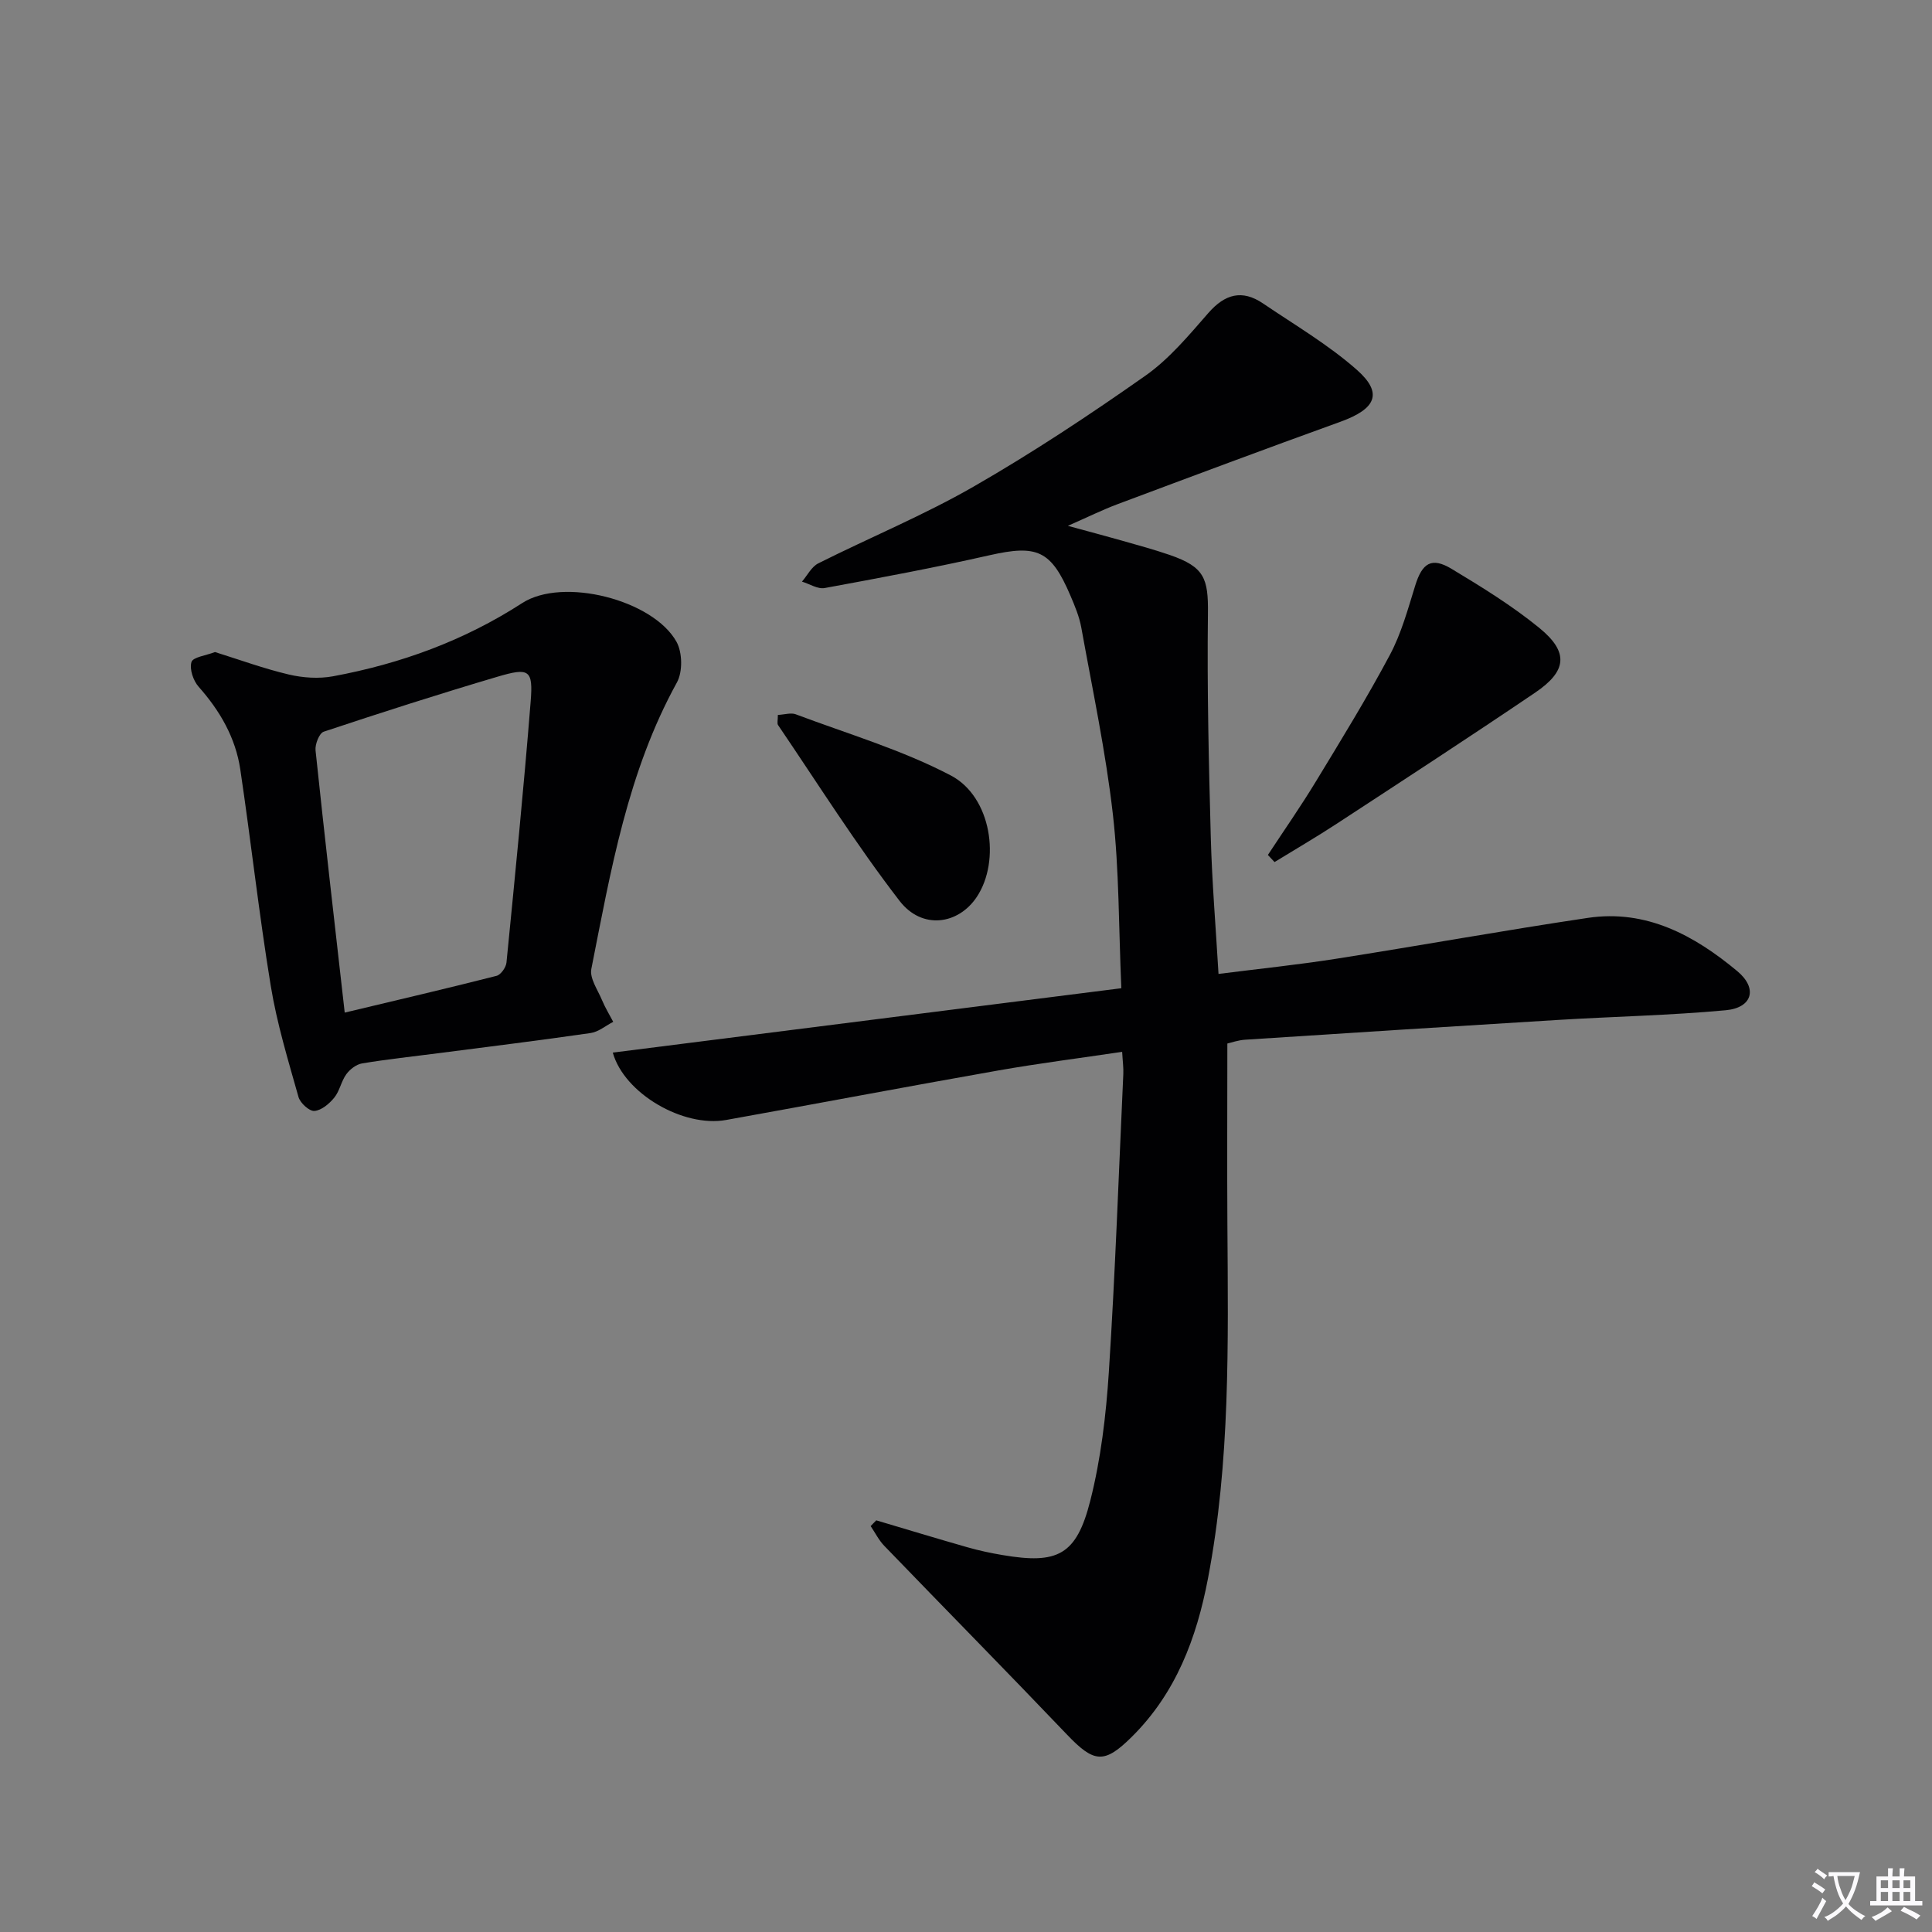 <svg enable-background="new 0 0 400 400" viewBox="0 0 400 400" xmlns="http://www.w3.org/2000/svg"><rect x="0" y="0" width="400" height="400" fill="#808080" stroke="none"/><path d="m377.9 391.2c-.2.3-.4.5-.6.8-.7-.6-1.4-1-2.2-1.5.2-.3.4-.5.5-.8.6.4 1.4.8 2.3 1.5zm-1.8 6.1c-.2-.2-.5-.4-.9-.6.4-.6.8-1.2 1.2-1.9s.7-1.3.9-1.9c.3.3.5.5.8.7-.7 1.3-1.4 2.6-2 3.7zm2.2-9c-.3.3-.5.5-.6.8-.6-.6-1.3-1.1-2-1.5.3-.3.5-.5.6-.7.6.5 1.3.9 2 1.4zm.3.2v-.9h2 4.5c-.3 1.3-.6 2.5-1 3.6s-.9 2.1-1.4 3c.4.5 1 1 1.6 1.4s1.2.8 1.9 1.1c-.3.2-.5.4-.8.8-.4-.3-1-.7-1.6-1.2s-1.2-1.1-1.6-1.6c-.5.6-1.1 1.1-1.7 1.6s-1.4.9-2.1 1.4c-.1-.3-.3-.5-.7-.8.6-.2 1.2-.5 1.9-1s1.4-1.1 2-1.8c-.5-.8-.9-1.6-1.2-2.5s-.6-2-.8-3.2c-.4.1-.7.1-1 .1zm2.5 2.7c.3 1 .7 1.7 1 2.2.3-.5.6-1.1 1-2s.6-1.9.9-3h-3.2-.4c.1.9.3 1.8.7 2.8z" fill="#fbfafc"/><path d="m396.5 388.5v1.5 3.6h1.5v.9c-.4 0-1 0-1.7 0h-7.9c-.5 0-.9 0-1.2 0v-.9h1.3v-3.5c0-.7 0-1.2 0-1.6h2.4c0-.8 0-1.4 0-1.7h1c0 .3-.1.8-.1 1.7h1.5c0-.8 0-1.4 0-1.7h1c0 .3-.1.9-.1 1.7zm-8.2 9.2c-.2-.3-.5-.5-.8-.8.8-.3 1.4-.6 1.9-.9s1-.7 1.4-1.1c.3.3.6.5.9.8-1.6 1-2.8 1.6-3.4 2zm2.6-6.8v-1.6h-1.5v1.6zm0 2.7v-1.9h-1.5v1.9zm2.4-2.7v-1.6h-1.5v1.6zm0 2.7v-1.9h-1.5v1.9zm.2 2 .7-.8c.4.2.9.5 1.6.8s1.3.7 1.8 1c-.3.3-.5.5-.8.8-.4-.3-1.5-1-3.3-1.8zm2-4.7v-1.6h-1.4v1.6zm0 2.7v-1.9h-1.4v1.9z" fill="#fbfafc"/><g fill="#010103"><path d="m181.42 314.77c6.29 1.87 12.58 3.78 18.89 5.58 2.38.68 4.82 1.2 7.26 1.61 11.41 1.94 15.31.03 18.17-11.29 2.18-8.62 3.25-17.63 3.83-26.53 1.33-20.57 2.05-41.18 3-61.78.06-1.3-.13-2.61-.24-4.59-8.76 1.31-17.27 2.38-25.71 3.87-18.78 3.31-37.52 6.87-56.29 10.24-8.85 1.59-21.07-5.44-23.46-13.95 35.03-4.43 69.97-8.86 105.29-13.33-.56-12.8-.44-24.48-1.75-36-1.48-12.97-4.22-25.8-6.54-38.67-.41-2.26-1.33-4.46-2.24-6.59-4.02-9.44-6.91-10.61-16.77-8.38-11.31 2.56-22.72 4.69-34.13 6.79-1.43.26-3.12-.86-4.69-1.33 1.11-1.29 1.97-3.07 3.37-3.78 10.68-5.36 21.8-9.94 32.14-15.88 12.24-7.03 24.05-14.86 35.6-22.98 4.94-3.48 8.99-8.36 13.02-12.97 3.44-3.94 6.99-4.92 11.32-1.99 6.56 4.45 13.5 8.52 19.41 13.73 5.5 4.85 4 8.1-3.38 10.77-15.43 5.57-30.8 11.32-46.16 17.07-3.09 1.16-6.07 2.63-10.27 4.48 4.44 1.21 7.8 2.1 11.15 3.05 3.34.95 6.7 1.86 9.98 2.99 7.13 2.47 7.96 4.81 7.87 12.13-.19 15.43.17 30.88.59 46.31.25 9.27 1.03 18.52 1.6 28.29 8.37-1.06 16.4-1.89 24.37-3.14 17.38-2.73 34.7-5.87 52.09-8.46 12.11-1.81 22.07 3.63 30.95 11.03 4.28 3.57 3.12 7.58-2.39 8.09-11.57 1.07-23.21 1.3-34.81 2.01-21.57 1.31-43.13 2.69-64.69 4.09-1.46.09-2.89.61-3.69.79 0 12.76-.07 25.2.01 37.65.16 24.47.6 48.95-4.03 73.15-2.35 12.31-6.63 23.69-15.75 32.73-5.72 5.68-7.83 5.42-13.43-.45-12.52-13.12-25.24-26.03-37.83-39.08-1.14-1.18-1.89-2.72-2.82-4.09.4-.39.78-.79 1.16-1.19z"/><path d="m44.51 135c5.15 1.61 10.15 3.44 15.28 4.65 2.93.69 6.21.91 9.15.37 13.97-2.59 27.09-7.35 39.16-15.15 8.45-5.47 27.14-.68 31.97 8.02 1.22 2.2 1.29 6.21.08 8.4-10.21 18.53-13.7 39-17.72 59.32-.38 1.92 1.31 4.31 2.19 6.41.65 1.57 1.55 3.03 2.34 4.54-1.56.8-3.04 2.08-4.68 2.32-10.5 1.52-21.04 2.82-31.56 4.18-5.26.68-10.53 1.24-15.76 2.11-1.2.2-2.52 1.22-3.26 2.24-1.06 1.45-1.37 3.47-2.49 4.84-1.03 1.27-2.66 2.65-4.12 2.76-1.05.08-2.94-1.64-3.29-2.89-2.14-7.6-4.47-15.22-5.74-22.99-2.44-14.89-4.09-29.9-6.31-44.83-.98-6.56-4.2-12.13-8.62-17.11-1.12-1.26-1.93-3.66-1.49-5.12.31-1.03 2.99-1.34 4.87-2.07zm26.86 74.65c10.87-2.6 21.18-5 31.43-7.61.89-.23 1.96-1.74 2.06-2.75 1.78-18.01 3.57-36.03 5.01-54.07.52-6.52-.28-7.06-6.81-5.13-12.08 3.57-24.08 7.42-36.04 11.4-.92.31-1.82 2.6-1.69 3.87 1.85 17.64 3.89 35.28 6.04 54.29z"/><path d="m262.5 177.01c3.33-5.07 6.81-10.05 9.95-15.23 5.26-8.65 10.57-17.29 15.32-26.21 2.37-4.45 3.73-9.49 5.24-14.35 1.45-4.67 3.38-5.95 7.55-3.43 6.23 3.75 12.49 7.61 18.11 12.19 6.16 5.02 5.79 8.94-.83 13.42-13.6 9.21-27.36 18.17-41.11 27.16-4.21 2.76-8.57 5.29-12.85 7.92-.46-.49-.92-.98-1.38-1.47z"/><path d="m161.05 148.02c1.44-.08 2.71-.5 3.68-.14 10.79 4.06 22 7.36 32.14 12.68 8.4 4.41 10.34 17.64 5.37 25.13-3.82 5.76-11.35 6.86-16 .82-8.99-11.66-16.86-24.19-25.15-36.39-.24-.34-.04-.97-.04-2.1z"/></g></svg>